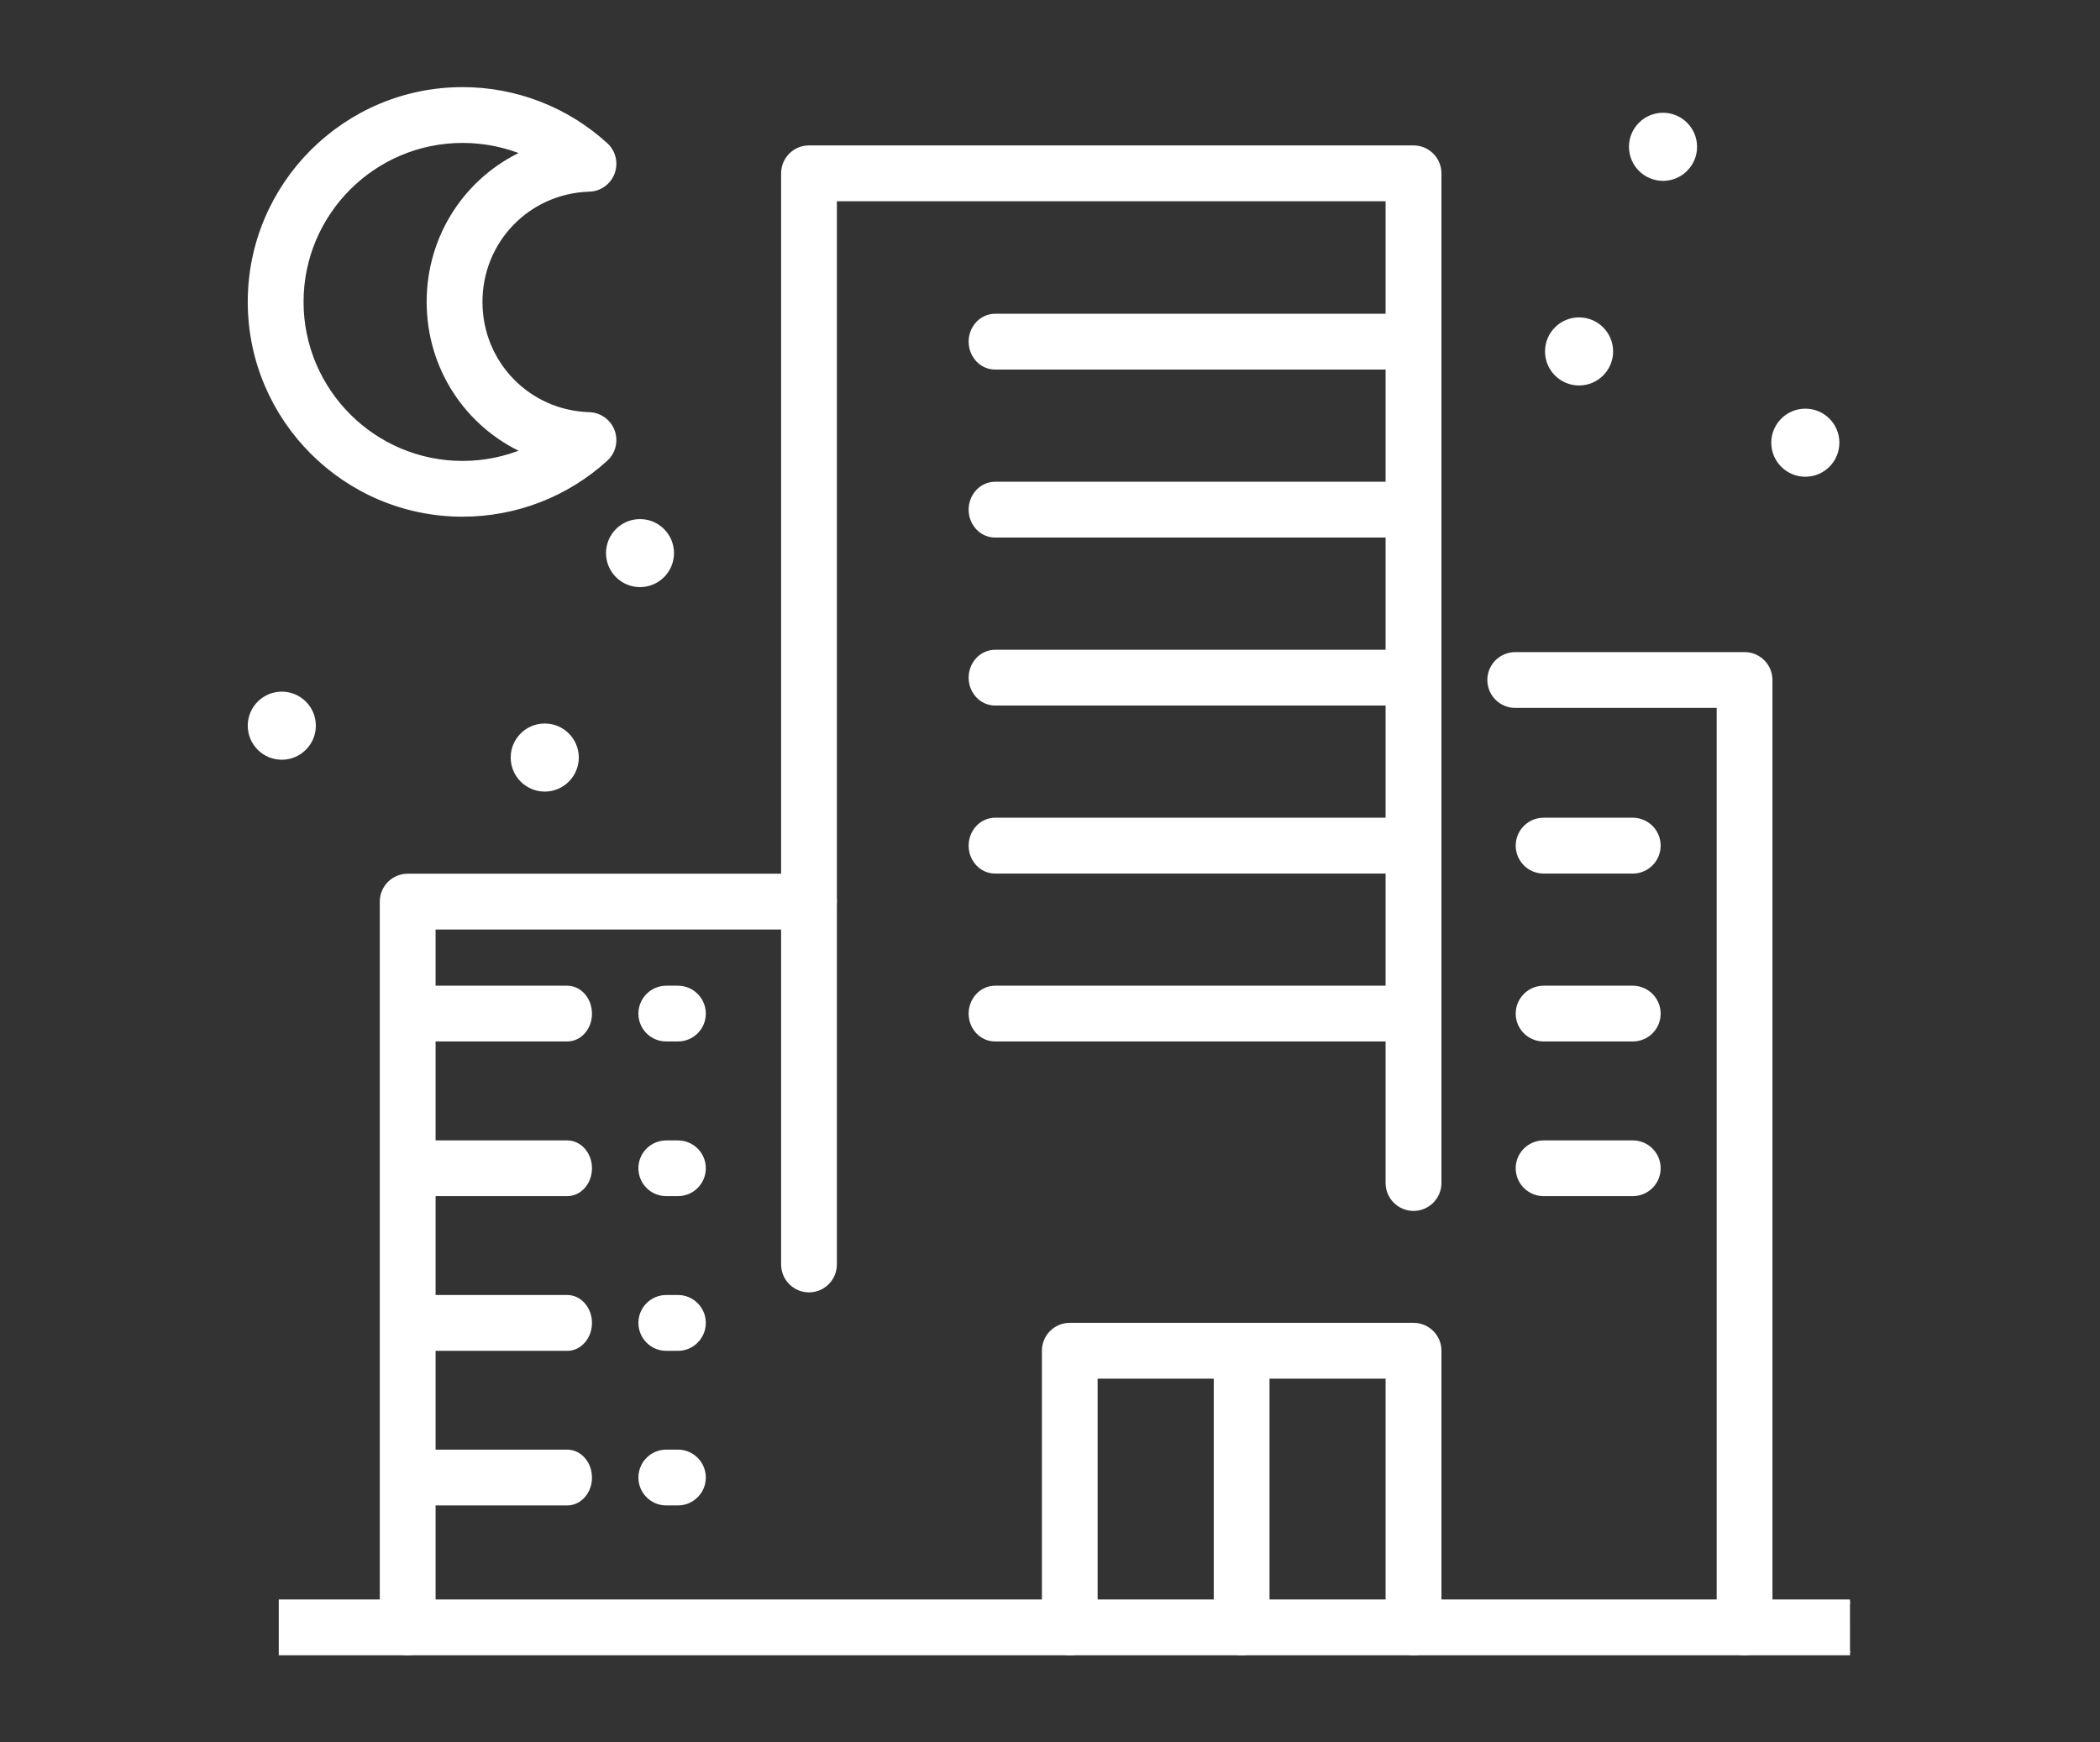 <?xml version="1.0" encoding="utf-8"?>
<!-- Generator: Adobe Illustrator 16.0.0, SVG Export Plug-In . SVG Version: 6.00 Build 0)  -->
<!DOCTYPE svg PUBLIC "-//W3C//DTD SVG 1.1//EN" "http://www.w3.org/Graphics/SVG/1.1/DTD/svg11.dtd">
<svg version="1.1" id="Calque_1" xmlns="http://www.w3.org/2000/svg" xmlns:xlink="http://www.w3.org/1999/xlink" x="0px" y="0px"
	 width="47px" height="39px" viewBox="0 0 47 39" enable-background="new 0 0 47 39" xml:space="preserve">
<rect x="0" y="0" width="47" height="39" fill="#333333" stroke="none"/>
<g>
	<path fill="#FFFFFF" stroke="#FFFFFF" stroke-width="0.1" stroke-miterlimit="10" d="M18.106,28.877
		c-0.317,0-0.574-0.257-0.574-0.576V3.88c0-0.318,0.257-0.575,0.574-0.575h13.531c0.316,0,0.574,0.257,0.574,0.575V26.48
		c0,0.316-0.258,0.574-0.574,0.574c-0.318,0-0.576-0.258-0.576-0.574V4.454H18.68v23.847C18.68,28.62,18.423,28.877,18.106,28.877z"
		/>
	<path fill="#FFFFFF" stroke="#FFFFFF" stroke-width="0.1" stroke-miterlimit="10" d="M39.045,37c-0.318,0-0.574-0.259-0.574-0.575
		v-20.63h-4.559c-0.316,0-0.574-0.257-0.574-0.575c0-0.317,0.258-0.574,0.574-0.574h5.133c0.318,0,0.574,0.257,0.574,0.574v21.205
		C39.619,36.741,39.363,37,39.045,37z"/>
	<path fill="#FFFFFF" stroke="#FFFFFF" stroke-width="0.1" stroke-miterlimit="10" d="M9.125,37c-0.317,0-0.575-0.259-0.575-0.575
		V20.181c0-0.318,0.258-0.575,0.575-0.575h8.981c0.317,0,0.574,0.257,0.574,0.575c0,0.316-0.257,0.574-0.574,0.574H9.699v15.67
		C9.699,36.741,9.441,37,9.125,37z"/>
	<path fill="#FFFFFF" stroke="#FFFFFF" stroke-width="0.1" stroke-miterlimit="10" d="M41.404,35.851H6.289V37h35.116"/>
	<path fill="#FFFFFF" stroke="#FFFFFF" stroke-width="0.1" stroke-miterlimit="10" d="M10.353,11.515
		c-2.623,0-4.758-2.134-4.758-4.758C5.595,4.134,7.73,2,10.353,2c1.189,0,2.327,0.442,3.205,1.242
		c0.173,0.158,0.232,0.403,0.151,0.624c-0.081,0.219-0.286,0.368-0.521,0.374c-1.369,0.042-2.44,1.147-2.44,2.518
		s1.072,2.476,2.44,2.518c0.234,0.007,0.44,0.156,0.521,0.375c0.081,0.22,0.022,0.466-0.151,0.624
		C12.68,11.074,11.542,11.515,10.353,11.515z M10.353,3.149c-1.99,0-3.609,1.618-3.609,3.608s1.619,3.61,3.609,3.61
		c0.478,0,0.945-0.095,1.378-0.274c-1.266-0.577-2.132-1.85-2.132-3.336s0.866-2.759,2.132-3.336
		C11.298,3.242,10.831,3.149,10.353,3.149z"/>
	<circle fill="#FFFFFF" stroke="#FFFFFF" stroke-width="0.1" stroke-miterlimit="10" cx="6.307" cy="16.243" r="0.712"/>
	<circle fill="#FFFFFF" stroke="#FFFFFF" stroke-width="0.1" stroke-miterlimit="10" cx="12.192" cy="16.956" r="0.712"/>
	<circle fill="#FFFFFF" stroke="#FFFFFF" stroke-width="0.1" stroke-miterlimit="10" cx="14.324" cy="12.38" r="0.711"/>
	<circle fill="#FFFFFF" stroke="#FFFFFF" stroke-width="0.1" stroke-miterlimit="10" cx="37.22" cy="3.286" r="0.712"/>
	<circle fill="#FFFFFF" stroke="#FFFFFF" stroke-width="0.1" stroke-miterlimit="10" cx="40.405" cy="9.909" r="0.712"/>
	<circle fill="#FFFFFF" stroke="#FFFFFF" stroke-width="0.1" stroke-miterlimit="10" cx="35.341" cy="7.866" r="0.712"/>
	<path fill="#FFFFFF" stroke="#FFFFFF" stroke-width="0.1" stroke-miterlimit="10" d="M31.094,8.222h-8.822
		c-0.301,0-0.543-0.257-0.543-0.576c0-0.316,0.243-0.573,0.543-0.573h8.822c0.299,0,0.543,0.257,0.543,0.573
		C31.637,7.965,31.393,8.222,31.094,8.222z"/>
	<path fill="#FFFFFF" stroke="#FFFFFF" stroke-width="0.1" stroke-miterlimit="10" d="M31.094,11.982h-8.822
		c-0.301,0-0.543-0.257-0.543-0.574c0-0.318,0.243-0.575,0.543-0.575h8.822c0.299,0,0.543,0.257,0.543,0.575
		C31.637,11.725,31.393,11.982,31.094,11.982z"/>
	<path fill="#FFFFFF" stroke="#FFFFFF" stroke-width="0.1" stroke-miterlimit="10" d="M31.094,15.742h-8.822
		c-0.301,0-0.543-0.257-0.543-0.574s0.243-0.574,0.543-0.574h8.822c0.299,0,0.543,0.257,0.543,0.574S31.393,15.742,31.094,15.742z"
		/>
	<path fill="#FFFFFF" stroke="#FFFFFF" stroke-width="0.1" stroke-miterlimit="10" d="M31.094,19.503h-8.822
		c-0.301,0-0.543-0.258-0.543-0.575c0-0.318,0.243-0.575,0.543-0.575h8.822c0.299,0,0.543,0.257,0.543,0.575
		C31.637,19.245,31.393,19.503,31.094,19.503z"/>
	<path fill="#FFFFFF" stroke="#FFFFFF" stroke-width="0.1" stroke-miterlimit="10" d="M31.094,23.261h-8.822
		c-0.301,0-0.543-0.255-0.543-0.573c0-0.316,0.243-0.575,0.543-0.575h8.822c0.299,0,0.543,0.259,0.543,0.575
		C31.637,23.006,31.393,23.261,31.094,23.261z"/>
	<path fill="#FFFFFF" stroke="#FFFFFF" stroke-width="0.1" stroke-miterlimit="10" d="M12.696,23.261H9.628
		c-0.278,0-0.504-0.255-0.504-0.573c0-0.316,0.226-0.575,0.504-0.575h3.067c0.279,0,0.504,0.259,0.504,0.575
		C13.2,23.006,12.975,23.261,12.696,23.261z"/>
	<path fill="#FFFFFF" stroke="#FFFFFF" stroke-width="0.1" stroke-miterlimit="10" d="M15.173,23.261h-0.261
		c-0.318,0-0.574-0.255-0.574-0.573c0-0.316,0.256-0.575,0.574-0.575h0.261c0.317,0,0.574,0.259,0.574,0.575
		C15.747,23.006,15.49,23.261,15.173,23.261z"/>
	<path fill="#FFFFFF" stroke="#FFFFFF" stroke-width="0.1" stroke-miterlimit="10" d="M12.696,26.723H9.628
		c-0.278,0-0.504-0.257-0.504-0.574s0.226-0.573,0.504-0.573h3.067c0.279,0,0.504,0.256,0.504,0.573S12.975,26.723,12.696,26.723z"
		/>
	<path fill="#FFFFFF" stroke="#FFFFFF" stroke-width="0.1" stroke-miterlimit="10" d="M15.173,26.723h-0.261
		c-0.318,0-0.574-0.257-0.574-0.574s0.256-0.573,0.574-0.573h0.261c0.317,0,0.574,0.256,0.574,0.573S15.49,26.723,15.173,26.723z"/>
	<path fill="#FFFFFF" stroke="#FFFFFF" stroke-width="0.1" stroke-miterlimit="10" d="M12.696,30.186H9.628
		c-0.278,0-0.504-0.259-0.504-0.576c0-0.316,0.226-0.574,0.504-0.574h3.067c0.279,0,0.504,0.258,0.504,0.574
		C13.2,29.927,12.975,30.186,12.696,30.186z"/>
	<path fill="#FFFFFF" stroke="#FFFFFF" stroke-width="0.1" stroke-miterlimit="10" d="M15.173,30.186h-0.261
		c-0.318,0-0.574-0.259-0.574-0.576c0-0.316,0.256-0.574,0.574-0.574h0.261c0.317,0,0.574,0.258,0.574,0.574
		C15.747,29.927,15.49,30.186,15.173,30.186z"/>
	<path fill="#FFFFFF" stroke="#FFFFFF" stroke-width="0.1" stroke-miterlimit="10" d="M12.696,33.646H9.628
		c-0.278,0-0.504-0.258-0.504-0.574c0-0.317,0.226-0.575,0.504-0.575h3.067c0.279,0,0.504,0.258,0.504,0.575
		C13.2,33.388,12.975,33.646,12.696,33.646z"/>
	<path fill="#FFFFFF" stroke="#FFFFFF" stroke-width="0.1" stroke-miterlimit="10" d="M36.543,23.261h-1.996
		c-0.316,0-0.574-0.255-0.574-0.573c0-0.316,0.258-0.575,0.574-0.575h1.996c0.318,0,0.574,0.259,0.574,0.575
		C37.117,23.006,36.861,23.261,36.543,23.261z"/>
	<path fill="#FFFFFF" stroke="#FFFFFF" stroke-width="0.1" stroke-miterlimit="10" d="M36.543,26.723h-1.996
		c-0.316,0-0.574-0.257-0.574-0.574s0.258-0.573,0.574-0.573h1.996c0.318,0,0.574,0.256,0.574,0.573S36.861,26.723,36.543,26.723z"
		/>
	<path fill="#FFFFFF" stroke="#FFFFFF" stroke-width="0.1" stroke-miterlimit="10" d="M36.543,19.503h-1.996
		c-0.316,0-0.574-0.258-0.574-0.575c0-0.318,0.258-0.575,0.574-0.575h1.996c0.318,0,0.574,0.257,0.574,0.575
		C37.117,19.245,36.861,19.503,36.543,19.503z"/>
	<path fill="#FFFFFF" stroke="#FFFFFF" stroke-width="0.1" stroke-miterlimit="10" d="M15.173,33.646h-0.261
		c-0.318,0-0.574-0.258-0.574-0.574c0-0.317,0.256-0.575,0.574-0.575h0.261c0.317,0,0.574,0.258,0.574,0.575
		C15.747,33.388,15.49,33.646,15.173,33.646z"/>
	<g>
		<path fill="#FFFFFF" stroke="#FFFFFF" stroke-width="0.1" stroke-miterlimit="10" d="M31.637,37c-0.318,0-0.576-0.259-0.576-0.575
			v-5.617h-6.545v5.617c0,0.316-0.256,0.575-0.573,0.575c-0.317,0-0.574-0.259-0.574-0.575v-6.193c0-0.316,0.257-0.573,0.574-0.573
			h7.694c0.316,0,0.574,0.257,0.574,0.573v6.193C32.211,36.741,31.953,37,31.637,37z"/>
		<path fill="#FFFFFF" stroke="#FFFFFF" stroke-width="0.1" stroke-miterlimit="10" d="M27.789,37c-0.316,0-0.574-0.259-0.574-0.575
			v-6.193c0-0.316,0.258-0.573,0.574-0.573s0.574,0.257,0.574,0.573v6.193C28.363,36.741,28.105,37,27.789,37z"/>
	</g>
</g>
</svg>
